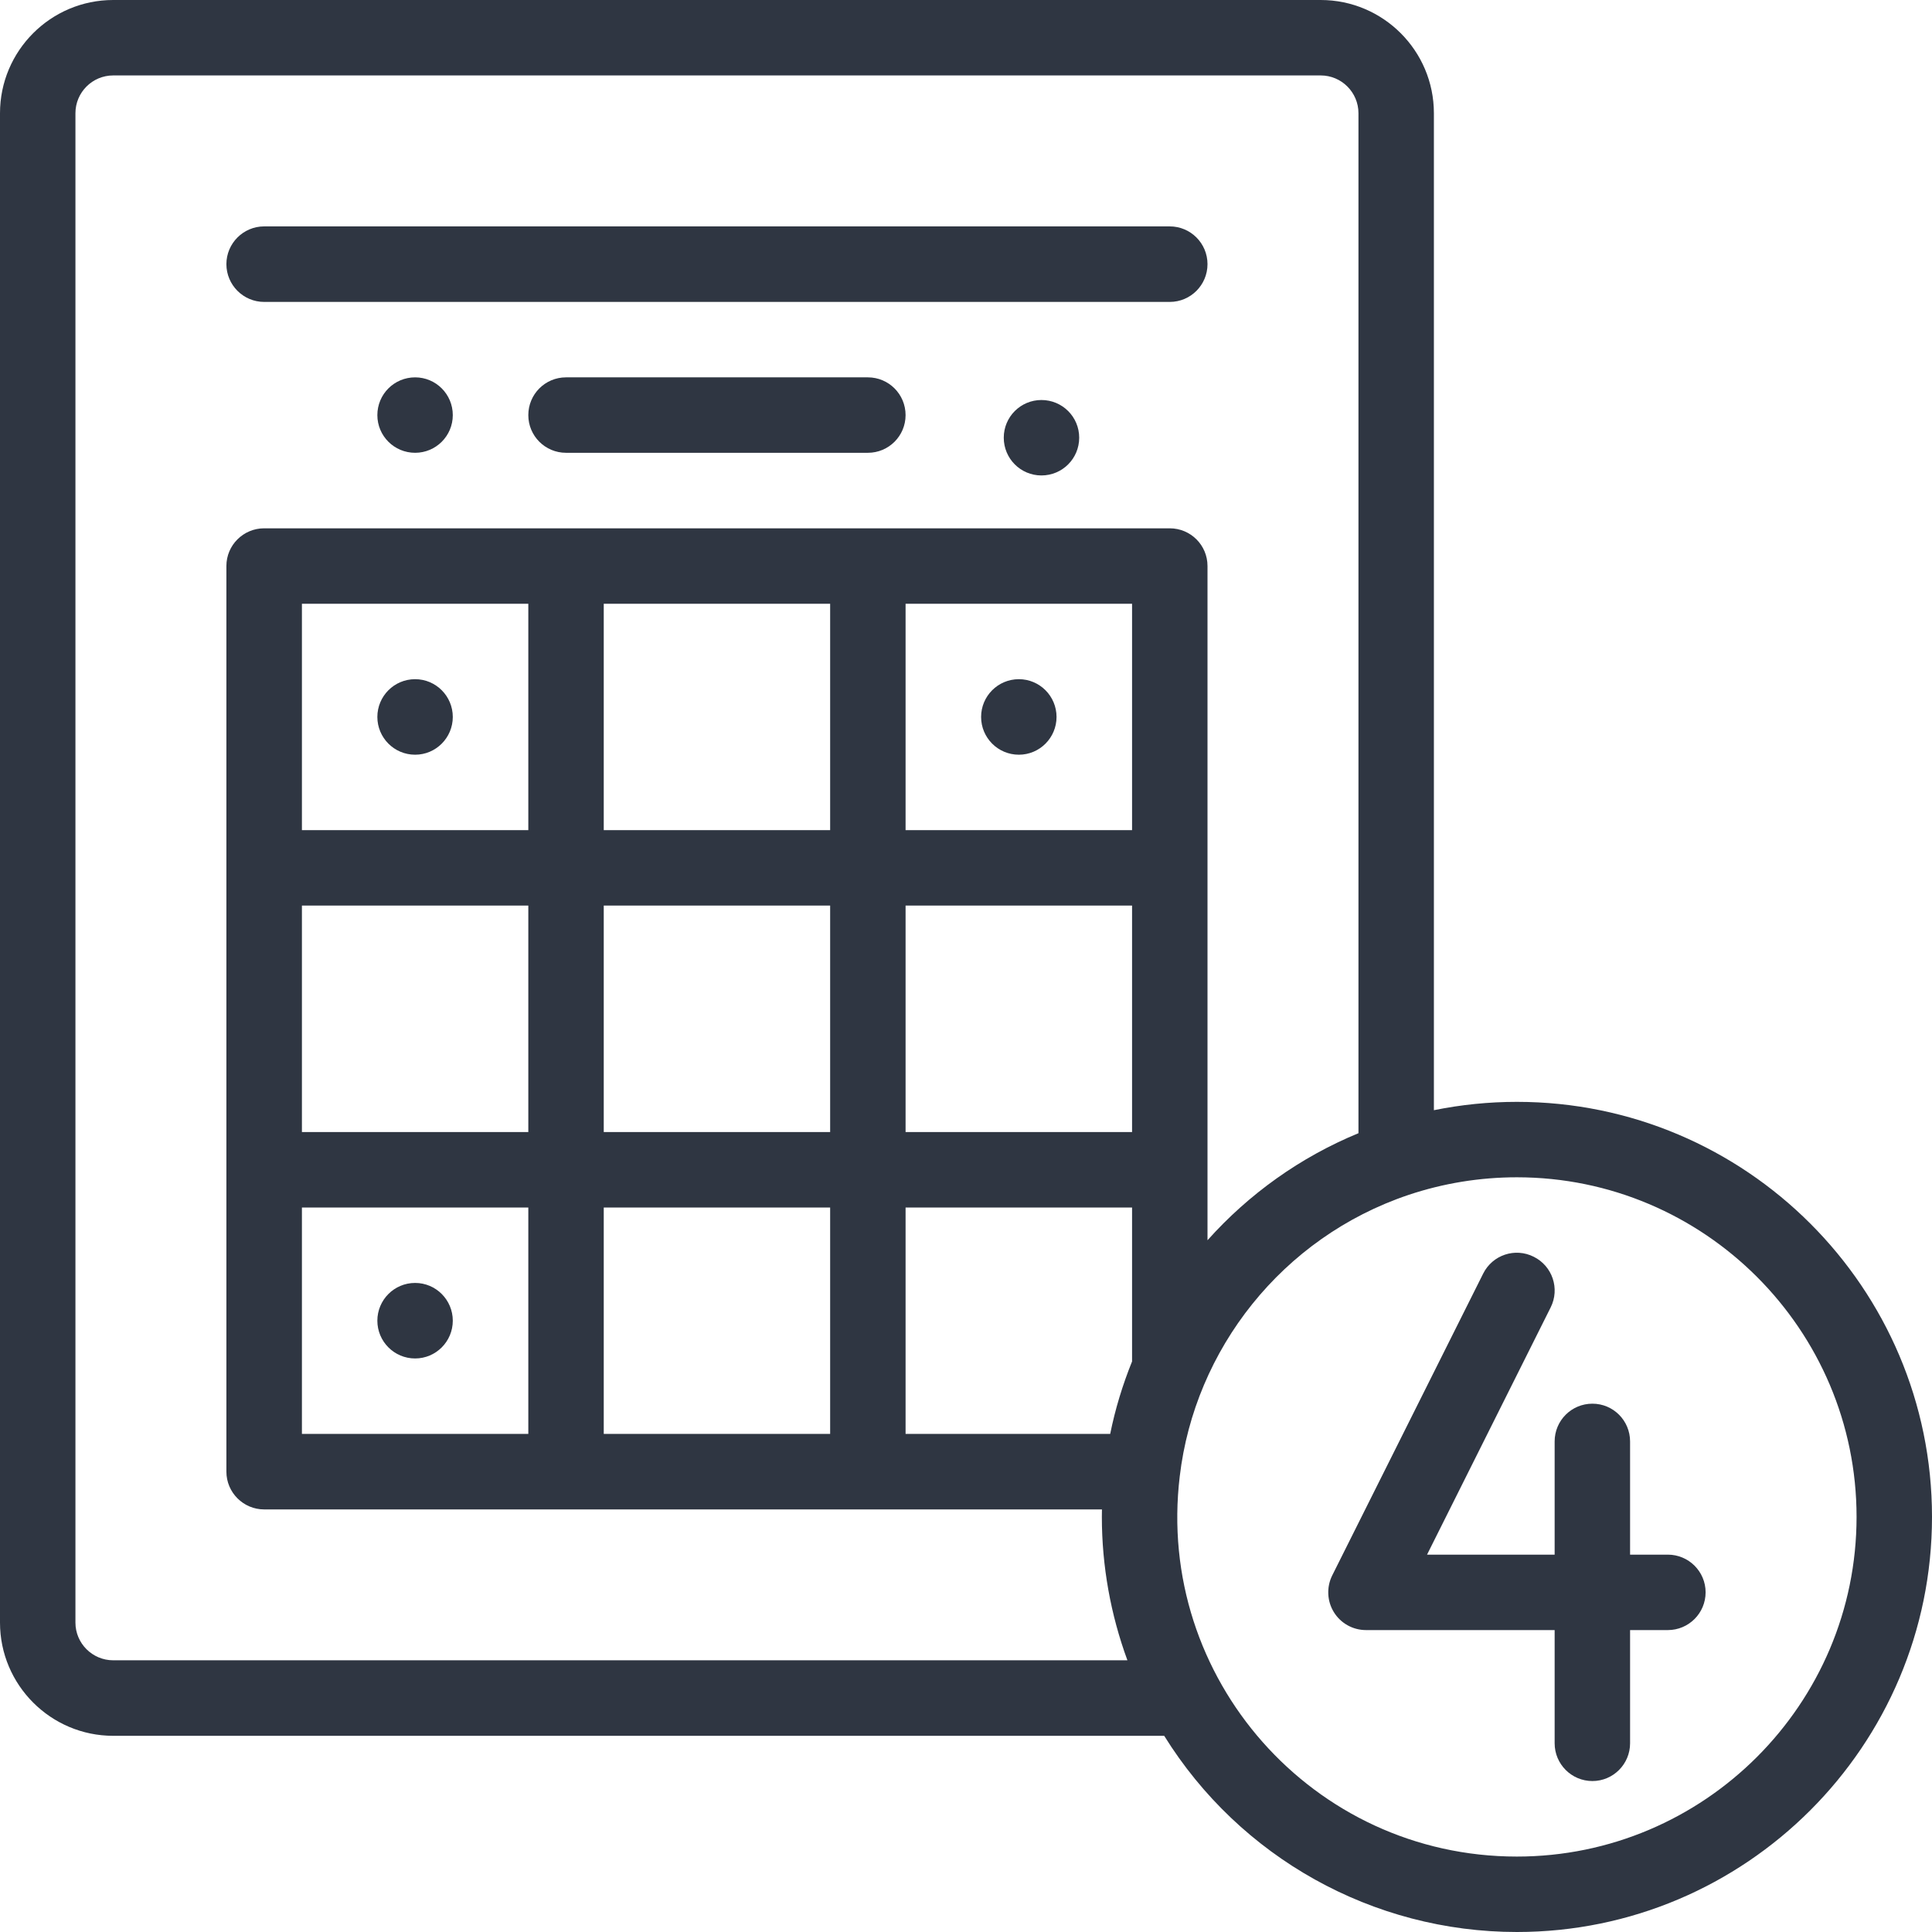<svg width="22" height="22" viewBox="0 0 22 22" fill="none" xmlns="http://www.w3.org/2000/svg">
<path d="M11.859 4.555C11.622 4.555 11.43 4.747 11.43 4.984C11.43 5.222 11.622 5.414 11.859 5.414C12.097 5.414 12.289 5.222 12.289 4.984C12.289 4.747 12.097 4.555 11.859 4.555Z" fill="#2F3642"/>
<path d="M11.602 7.734C11.364 7.734 11.172 7.927 11.172 8.164C11.172 8.401 11.364 8.594 11.602 8.594C11.839 8.594 12.031 8.401 12.031 8.164C12.031 7.927 11.839 7.734 11.602 7.734Z" fill="#2F3642"/>
<path d="M4.727 4.297C4.489 4.297 4.297 4.489 4.297 4.727C4.297 4.964 4.489 5.156 4.727 5.156C4.964 5.156 5.156 4.964 5.156 4.727C5.156 4.489 4.964 4.297 4.727 4.297Z" fill="#2F3642"/>
<path d="M4.727 7.734C4.489 7.734 4.297 7.927 4.297 8.164C4.297 8.401 4.489 8.594 4.727 8.594C4.964 8.594 5.156 8.401 5.156 8.164C5.156 7.927 4.964 7.734 4.727 7.734Z" fill="#2F3642"/>
<path d="M4.727 14.609C4.489 14.609 4.297 14.802 4.297 15.039C4.297 15.276 4.489 15.469 4.727 15.469C4.964 15.469 5.156 15.276 5.156 15.039C5.156 14.802 4.964 14.609 4.727 14.609Z" fill="#2F3642"/>
<path d="M18.992 17.703H18.562V16.414C18.562 16.176 18.37 15.984 18.133 15.984C17.895 15.984 17.703 16.176 17.703 16.414V17.703H16.25L17.658 14.887C17.764 14.675 17.678 14.417 17.465 14.311C17.253 14.204 16.995 14.29 16.889 14.503L15.17 17.94C15.104 18.073 15.111 18.232 15.189 18.358C15.267 18.485 15.406 18.562 15.555 18.562H17.703V19.851C17.703 20.088 17.895 20.281 18.133 20.281C18.37 20.281 18.562 20.088 18.562 19.851V18.562H18.992C19.229 18.562 19.422 18.37 19.422 18.132C19.422 17.895 19.229 17.703 18.992 17.703Z" fill="#2F3642"/>
<path d="M17.273 12.547C16.954 12.547 16.638 12.579 16.328 12.642V1.289C16.328 0.578 15.75 0 15.039 0H1.289C0.578 0 0 0.578 0 1.289V18.477C0 19.187 0.578 19.766 1.289 19.766H13.257C14.117 21.15 15.632 22 17.273 22C19.88 22 22 19.88 22 17.273C22 14.667 19.88 12.547 17.273 12.547ZM12.891 15.503C12.783 15.77 12.699 16.046 12.642 16.328H10.312V13.75H12.891V15.503ZM12.891 12.891H10.312V10.312H12.891V12.891ZM12.891 9.453H10.312V6.875H12.891V9.453ZM3.008 6.016C2.771 6.016 2.578 6.208 2.578 6.445V16.758C2.578 16.995 2.771 17.188 3.008 17.188H12.548C12.548 17.216 12.547 17.245 12.547 17.273C12.547 17.832 12.647 18.386 12.838 18.906H1.289C1.052 18.906 0.859 18.713 0.859 18.477V1.289C0.859 1.052 1.052 0.859 1.289 0.859H15.039C15.276 0.859 15.469 1.052 15.469 1.289V12.904C14.807 13.177 14.221 13.596 13.75 14.123V6.445C13.75 6.208 13.558 6.016 13.32 6.016H3.008ZM6.875 12.891V10.312H9.453V12.891H6.875ZM9.453 13.75V16.328H6.875V13.75H9.453ZM6.875 9.453V6.875H9.453V9.453H6.875ZM3.438 12.891V10.312H6.016V12.891H3.438ZM6.016 13.75V16.328H3.438V13.75H6.016ZM3.438 9.453V6.875H6.016V9.453H3.438ZM17.273 21.141C14.947 21.141 13.158 19.107 13.434 16.811C13.604 15.368 14.598 14.092 16.038 13.607C16.435 13.474 16.851 13.406 17.273 13.406C19.406 13.406 21.141 15.141 21.141 17.273C21.141 19.406 19.406 21.141 17.273 21.141Z" fill="#2F3642"/>
<path d="M13.32 2.578H3.008C2.771 2.578 2.578 2.771 2.578 3.008C2.578 3.245 2.771 3.438 3.008 3.438H13.32C13.558 3.438 13.75 3.245 13.75 3.008C13.75 2.771 13.558 2.578 13.32 2.578Z" fill="#2F3642"/>
<path d="M9.883 4.297H6.445C6.208 4.297 6.016 4.489 6.016 4.727C6.016 4.964 6.208 5.156 6.445 5.156H9.883C10.12 5.156 10.312 4.964 10.312 4.727C10.312 4.489 10.12 4.297 9.883 4.297Z" fill="#2F3642"/>
</svg>

